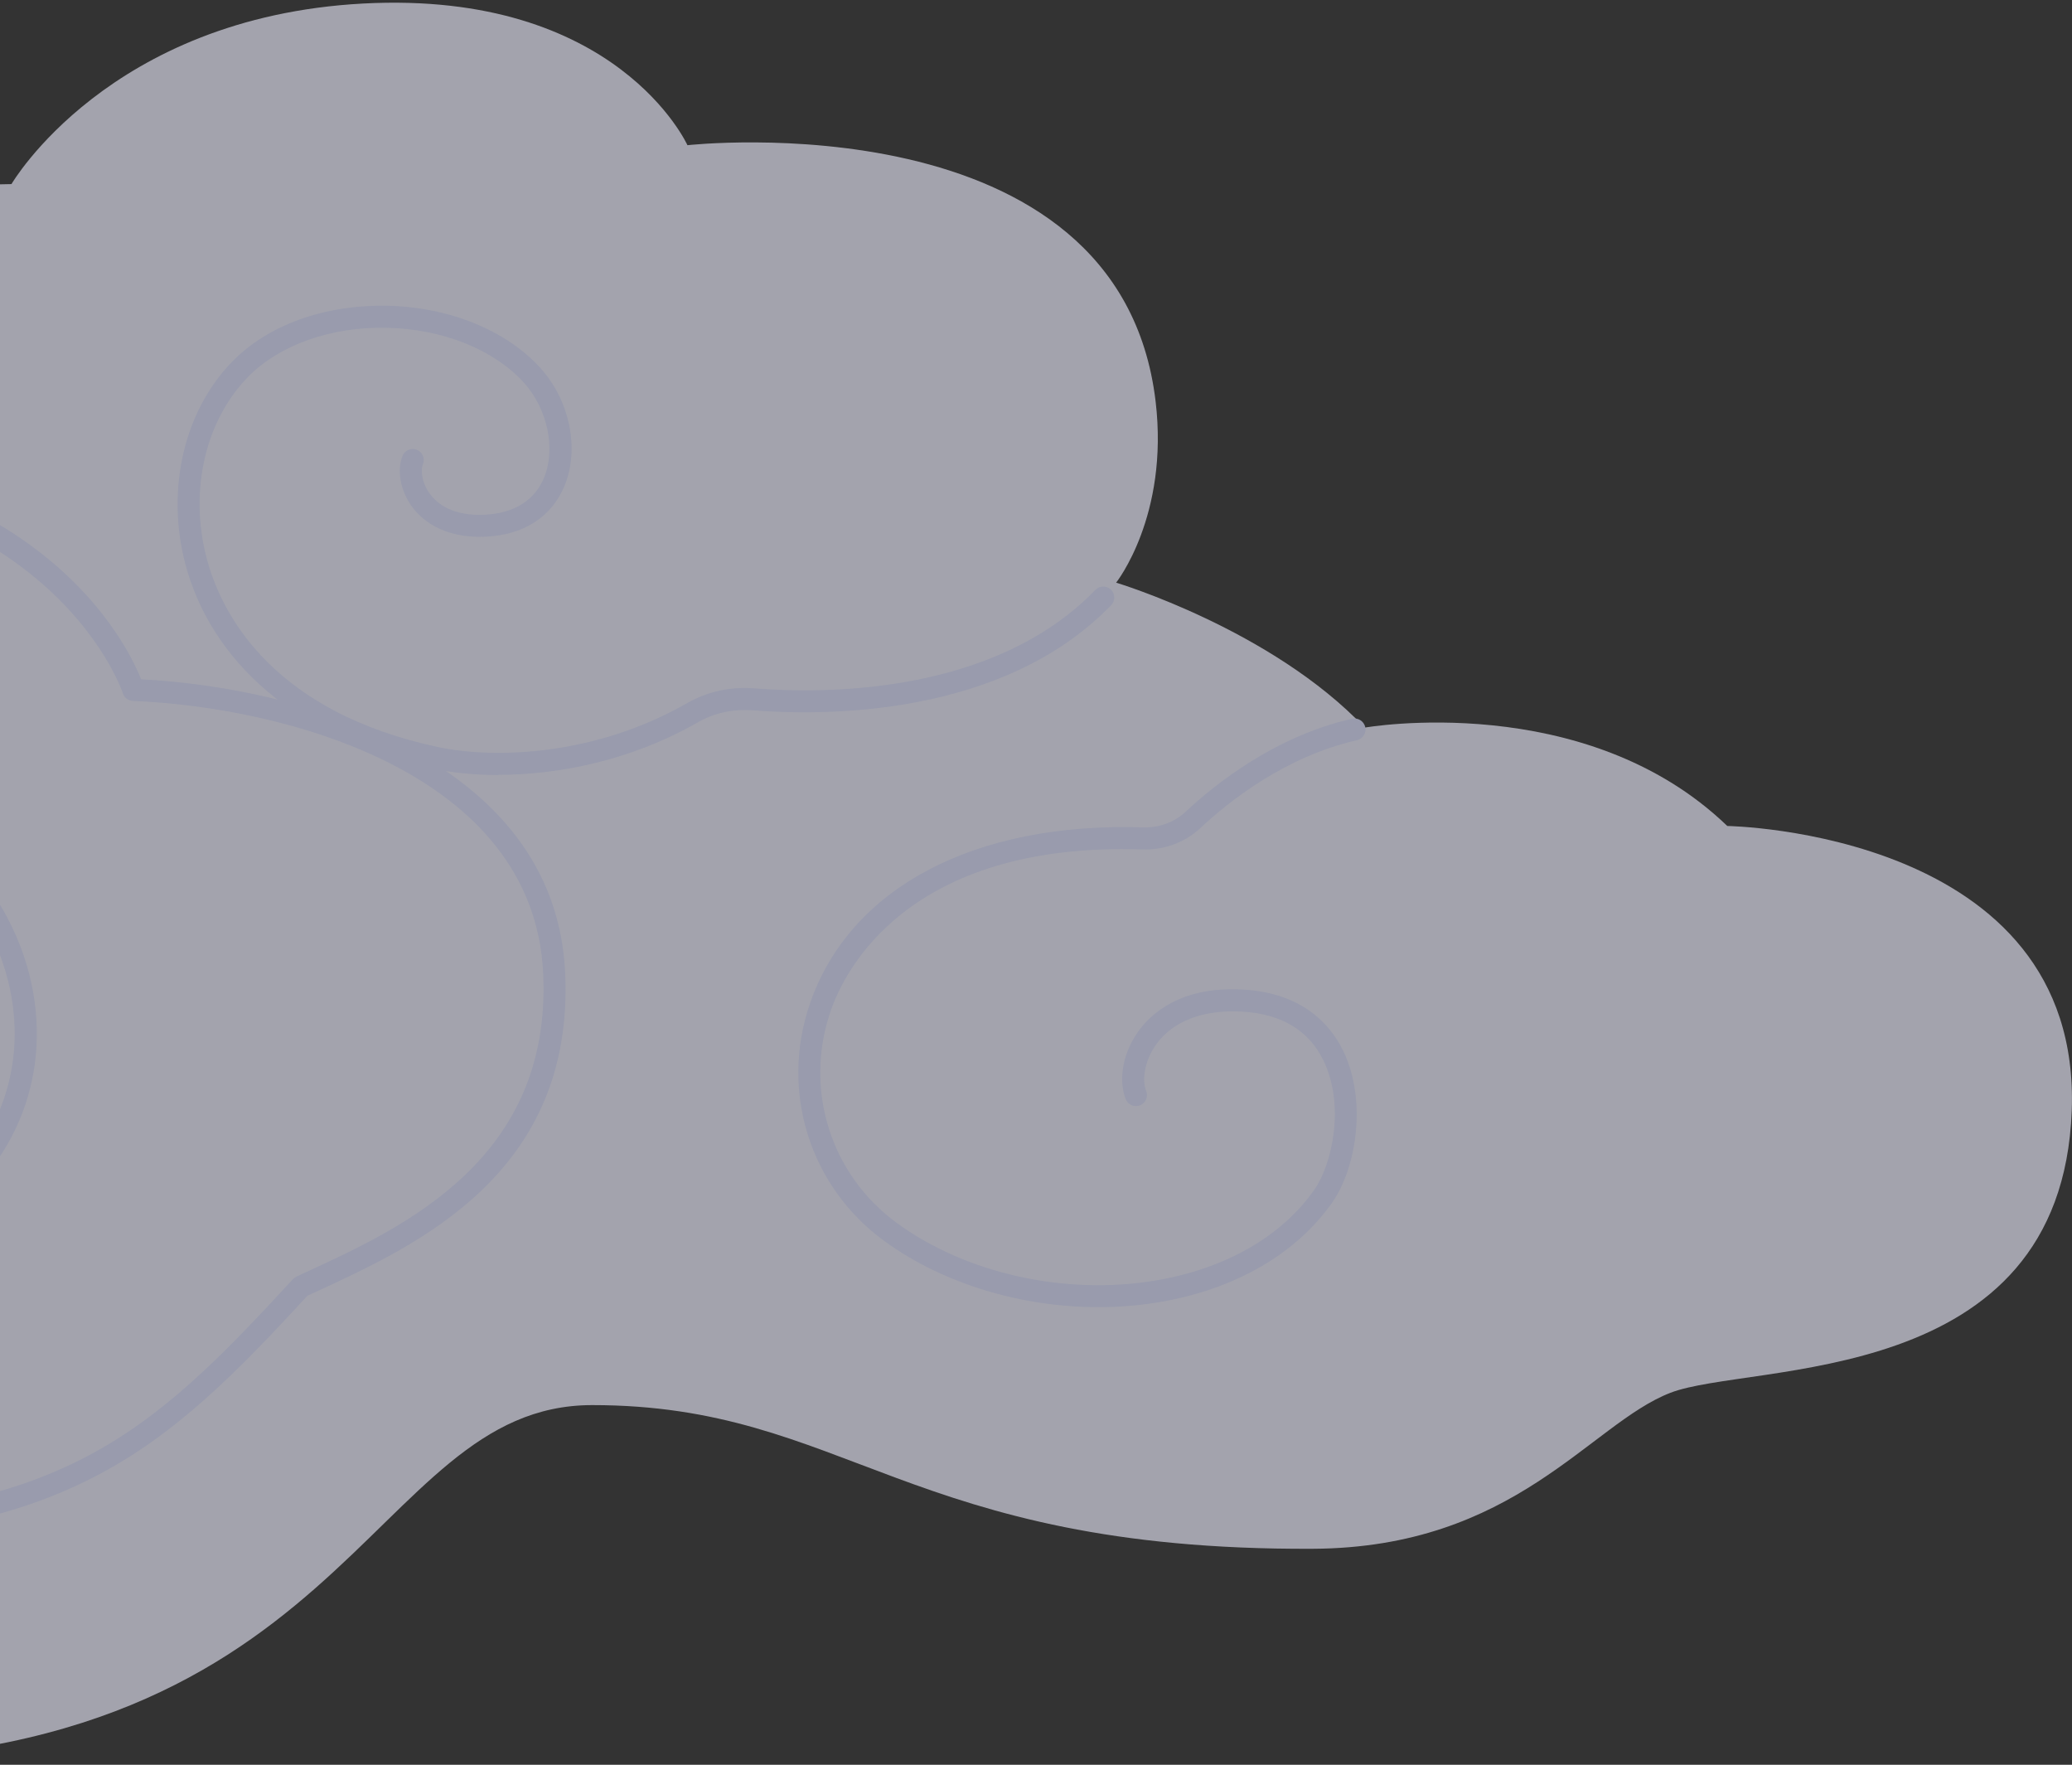 <svg width="303" height="258" viewBox="0 0 303 258" fill="none" xmlns="http://www.w3.org/2000/svg">
<rect x="0" y="0" width="303" height="258" fill="#333333" stroke="none"/>
<g opacity="0.6" clip-path="url(#clip0_13089_143398)">
<path d="M163.206 85.18C163.206 85.18 185.934 91.99 199.568 106.373C199.568 106.373 231.764 100.7 252.59 120.755C252.59 120.755 304.473 121.518 302.96 162.378C301.446 203.238 255.991 199.077 244.259 203.626C232.514 208.161 221.559 226.277 191.987 226.424C132.617 226.705 123.751 205.419 86.6 205.419C53.359 205.419 51.471 259.618 -32.609 257.343C-116.688 255.069 -110.34 219.962 -135.251 213.928C-154.001 209.392 -206.554 207.974 -207.973 159.154C-209.272 114.333 -175.59 94.733 -123.318 94.171C-123.318 94.171 -103.43 68.068 -50.877 66.931C-50.877 66.931 -54.292 27.489 1.677 26.914C1.677 26.914 15.873 2.51 53.091 0.517C90.296 -1.463 100.528 21.228 100.528 21.228C100.528 21.228 163.702 14.164 168.992 58.69C170.974 75.427 163.22 85.18 163.22 85.18H163.206Z" fill="#EFEFFF"/>
<path d="M-34.591 225.193C9.712 225.193 24.042 212.149 44.975 189.417L46.006 188.949C61.127 182.005 83.988 171.503 82.649 142.229C81.202 110.695 43.515 100.473 20.64 99.309C18.189 93.168 3.565 63.988 -52.323 65.393C-53.221 65.42 -53.917 66.155 -53.89 67.052C-53.863 67.948 -53.167 68.671 -52.23 68.617C-35.314 68.189 -11.623 70.597 5.132 84.458C15.109 92.713 17.935 101.262 17.962 101.356C18.163 101.998 18.765 102.453 19.435 102.48C41.078 103.323 78.082 112.675 79.434 142.376C80.667 169.483 59.011 179.423 44.667 186.019L43.341 186.635C43.154 186.728 42.98 186.849 42.832 187.009C21.35 210.369 8.011 222.504 -37.484 221.956C-77.769 221.447 -86.234 211.894 -96.037 200.817C-97.979 198.622 -99.988 196.361 -102.292 194.127C-107.086 189.471 -113.448 187.478 -119.595 185.564C-131.608 181.818 -142.939 178.273 -142.697 155.194C-142.59 144.504 -139.148 136.249 -132.479 130.67C-118.162 118.695 -93.506 122.669 -93.251 122.709C-92.756 122.789 -92.26 122.642 -91.899 122.321C-91.765 122.201 -77.85 110.159 -44.971 111.952C-17.315 113.464 -3.185 128.475 0.806 142.029C4.569 154.779 0.27 167.516 -10.417 175.249C-20.69 182.701 -37.069 185.765 -52.136 183.062C-62.274 181.243 -70.256 176.962 -74.019 171.302C-76.778 167.168 -77.635 158.525 -74.488 152.264C-72.064 147.42 -67.805 144.811 -61.819 144.477C-56.207 144.169 -51.747 145.868 -49.323 149.28C-47.555 151.755 -47.261 154.578 -47.877 156.077C-48.212 156.906 -47.823 157.843 -46.993 158.177C-46.176 158.512 -45.225 158.124 -44.89 157.294C-43.939 154.98 -44.127 151.019 -46.698 147.407C-48.493 144.892 -52.846 140.731 -61.993 141.253C-70.993 141.748 -75.319 146.725 -77.368 150.819C-81.131 158.324 -79.939 168.212 -76.698 173.082C-72.372 179.557 -63.854 184.226 -52.698 186.22C-36.801 189.07 -19.457 185.778 -8.516 177.845C3.31 169.282 8.065 155.194 3.913 141.092C-0.386 126.495 -15.453 110.32 -44.783 108.714C-75.653 107.029 -90.345 116.983 -93.439 119.404C-97.872 118.789 -120.358 116.327 -134.528 128.181C-141.947 134.389 -145.778 143.46 -145.898 155.14C-146.166 180.614 -132.546 184.869 -120.519 188.615C-114.466 190.501 -108.747 192.294 -104.501 196.415C-102.292 198.569 -100.323 200.79 -98.421 202.93C-88.537 214.089 -79.216 224.631 -37.498 225.153C-36.493 225.153 -35.515 225.167 -34.538 225.167L-34.591 225.193Z" fill="#DDE1FF"/>
<path d="M160.622 191.104C163.595 191.104 166.555 190.863 169.461 190.382C180.523 188.535 189.536 183.344 194.84 175.772C198.349 170.755 199.943 160.867 196.42 153.616C194.559 149.803 190.501 145.147 181.729 144.665C172.568 144.143 168.215 148.304 166.434 150.82C163.863 154.432 163.675 158.379 164.626 160.707C164.961 161.536 165.912 161.924 166.729 161.59C167.559 161.255 167.947 160.305 167.613 159.489C166.997 157.991 167.305 155.181 169.072 152.693C171.496 149.294 175.943 147.582 181.568 147.89C187.353 148.211 191.385 150.606 193.528 155.034C196.715 161.577 194.813 170.206 192.202 173.925C187.407 180.789 179.144 185.498 168.938 187.211C155.787 189.405 141.349 186.208 131.225 178.849C121.448 171.745 117.524 159.262 121.475 147.796C123.47 141.976 132.711 123.071 167.063 124.182C170.251 124.302 173.304 123.165 175.608 120.998C179.612 117.251 187.903 110.602 198.429 108.22C199.3 108.02 199.849 107.164 199.648 106.294C199.447 105.424 198.59 104.889 197.719 105.076C186.456 107.618 177.657 114.669 173.412 118.643C171.738 120.208 169.541 121.024 167.184 120.957C142.488 120.155 124.26 129.788 118.434 146.739C114.028 159.556 118.408 173.497 129.336 181.445C137.881 187.666 149.318 191.104 160.648 191.104H160.622Z" fill="#DDE1FF"/>
<path d="M72.859 113.278C81.471 113.278 92.132 111.285 102.082 105.585C104.453 104.22 107.225 103.632 110.051 103.846C120.551 104.675 146.653 104.849 162.497 88.473C163.113 87.831 163.1 86.814 162.457 86.199C161.814 85.583 160.796 85.597 160.18 86.239C145.301 101.638 120.35 101.438 110.319 100.635C106.837 100.354 103.435 101.103 100.489 102.789C87.136 110.442 72.471 111.017 63.967 109.197C40.328 104.113 32.869 90.427 30.538 82.72C27.485 72.672 29.721 61.835 36.23 55.146C40.77 50.476 48.324 47.76 56.467 47.921C64.663 48.068 72.203 51.078 76.623 55.962C80.065 59.761 81.297 65.595 79.569 69.809C78.203 73.127 75.243 75 71.025 75.241C66.27 75.509 63.94 73.689 62.815 72.124C61.556 70.371 61.556 68.565 61.85 67.856C62.185 67.026 61.784 66.09 60.967 65.755C60.136 65.421 59.199 65.822 58.864 66.638C58.007 68.739 58.542 71.696 60.19 73.997C61.489 75.817 64.676 78.813 71.199 78.452C76.676 78.158 80.707 75.509 82.556 71.027C84.779 65.635 83.332 58.544 79.02 53.794C74.011 48.255 65.6 44.857 56.52 44.697C47.36 44.549 39.136 47.533 33.913 52.911C26.601 60.444 24.056 72.512 27.445 83.67C31.77 97.932 44.828 108.395 63.284 112.368C65.975 112.944 69.243 113.305 72.873 113.305L72.859 113.278Z" fill="#DDE1FF"/>
</g>
<defs>
<clipPath id="clip0_13089_143398">
<rect width="511" height="257" fill="white" transform="matrix(-1 0 0 1 303 0.398)"/>
</clipPath>
</defs>
</svg>
